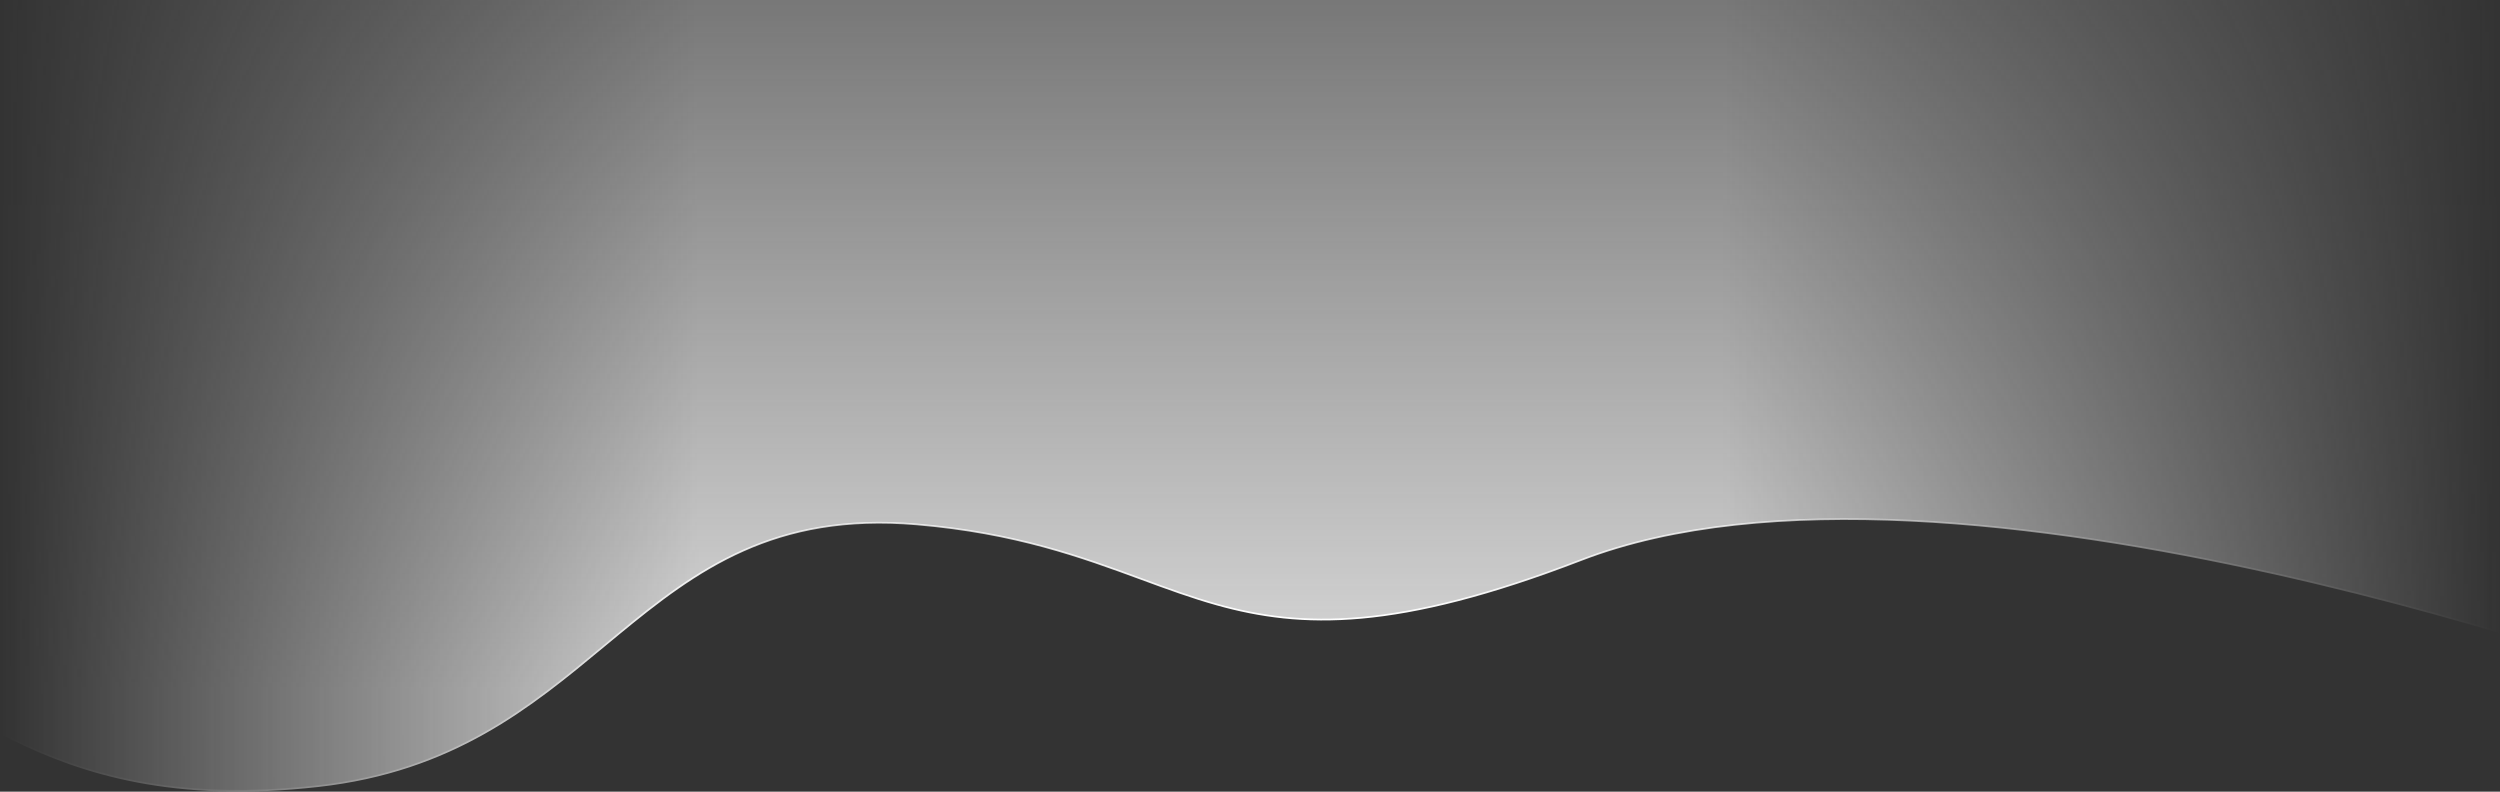 <svg width="1440" height="456" viewBox="0 0 1440 456" fill="none" xmlns="http://www.w3.org/2000/svg">
<rect x="0" y="0" width="1440" height="456" fill="#333333" stroke="none"/>
<g style="mix-blend-mode:overlay">
<mask id="mask0_2168_54844" style="mask-type:alpha" maskUnits="userSpaceOnUse" x="0" y="-320" width="1440" height="776">
<rect width="1440" height="776" transform="matrix(1 0 0 -1 0 456)" fill="url(#paint0_linear_2168_54844)"/>
</mask>
<g mask="url(#mask0_2168_54844)">
<path d="M-106.3 -531.41L-106.3 -531.5L1546.3 -531.5L1546.3 398.991C1546.14 398.933 1545.96 398.866 1545.75 398.789C1544.95 398.491 1543.75 398.05 1542.17 397.478C1539.02 396.335 1534.38 394.67 1528.39 392.579C1516.41 388.398 1499.06 382.516 1477.58 375.715C1434.61 362.114 1375.1 344.833 1308.92 330.116C1242.75 315.399 1169.9 303.244 1100.26 299.899C1030.62 296.554 964.151 302.016 910.76 322.562C804.429 363.482 749.667 361.827 701.086 348.249C686.46 344.161 672.365 338.98 657.574 333.542C623.239 320.919 585.157 306.919 527.982 302.03C487.026 298.529 455.3 305.059 428.168 317.126C401.047 329.187 378.536 346.773 356.01 365.336C353.403 367.485 350.795 369.647 348.18 371.815C305.597 407.119 260.997 444.094 183.245 452.813C100.655 462.074 48.007 446.054 6.123 425.26C-8.559 417.97 -21.91 410.1 -34.78 402.512C-40.286 399.266 -45.705 396.071 -51.102 392.996C-68.984 382.809 -86.605 373.951 -106.3 368.971L-106.3 -114.294L-106.3 -403.528L-106.3 -496.876L-106.3 -522.843L-106.3 -529.664L-106.3 -531.41Z" fill="url(#paint1_linear_2168_54844)" stroke="url(#paint2_linear_2168_54844)"/>
</g>
</g>
<defs>
<linearGradient id="paint0_linear_2168_54844" x1="1440" y1="413.766" x2="0.002" y2="411.126" gradientUnits="userSpaceOnUse">
<stop stop-color="#D9D9D9" stop-opacity="0"/>
<stop offset="0.311" stop-color="#D9D9D9"/>
<stop offset="0.721" stop-color="#D9D9D9"/>
<stop offset="1" stop-color="#D9D9D9" stop-opacity="0"/>
</linearGradient>
<linearGradient id="paint1_linear_2168_54844" x1="763.09" y1="397.5" x2="763.09" y2="-279.5" gradientUnits="userSpaceOnUse">
<stop stop-color="#D9D9D9"/>
<stop offset="1" stop-color="#D9D9D9" stop-opacity="0"/>
</linearGradient>
<linearGradient id="paint2_linear_2168_54844" x1="727.5" y1="359" x2="727.5" y2="137.5" gradientUnits="userSpaceOnUse">
<stop stop-color="white"/>
<stop offset="1" stop-color="white" stop-opacity="0"/>
</linearGradient>
</defs>
</svg>
